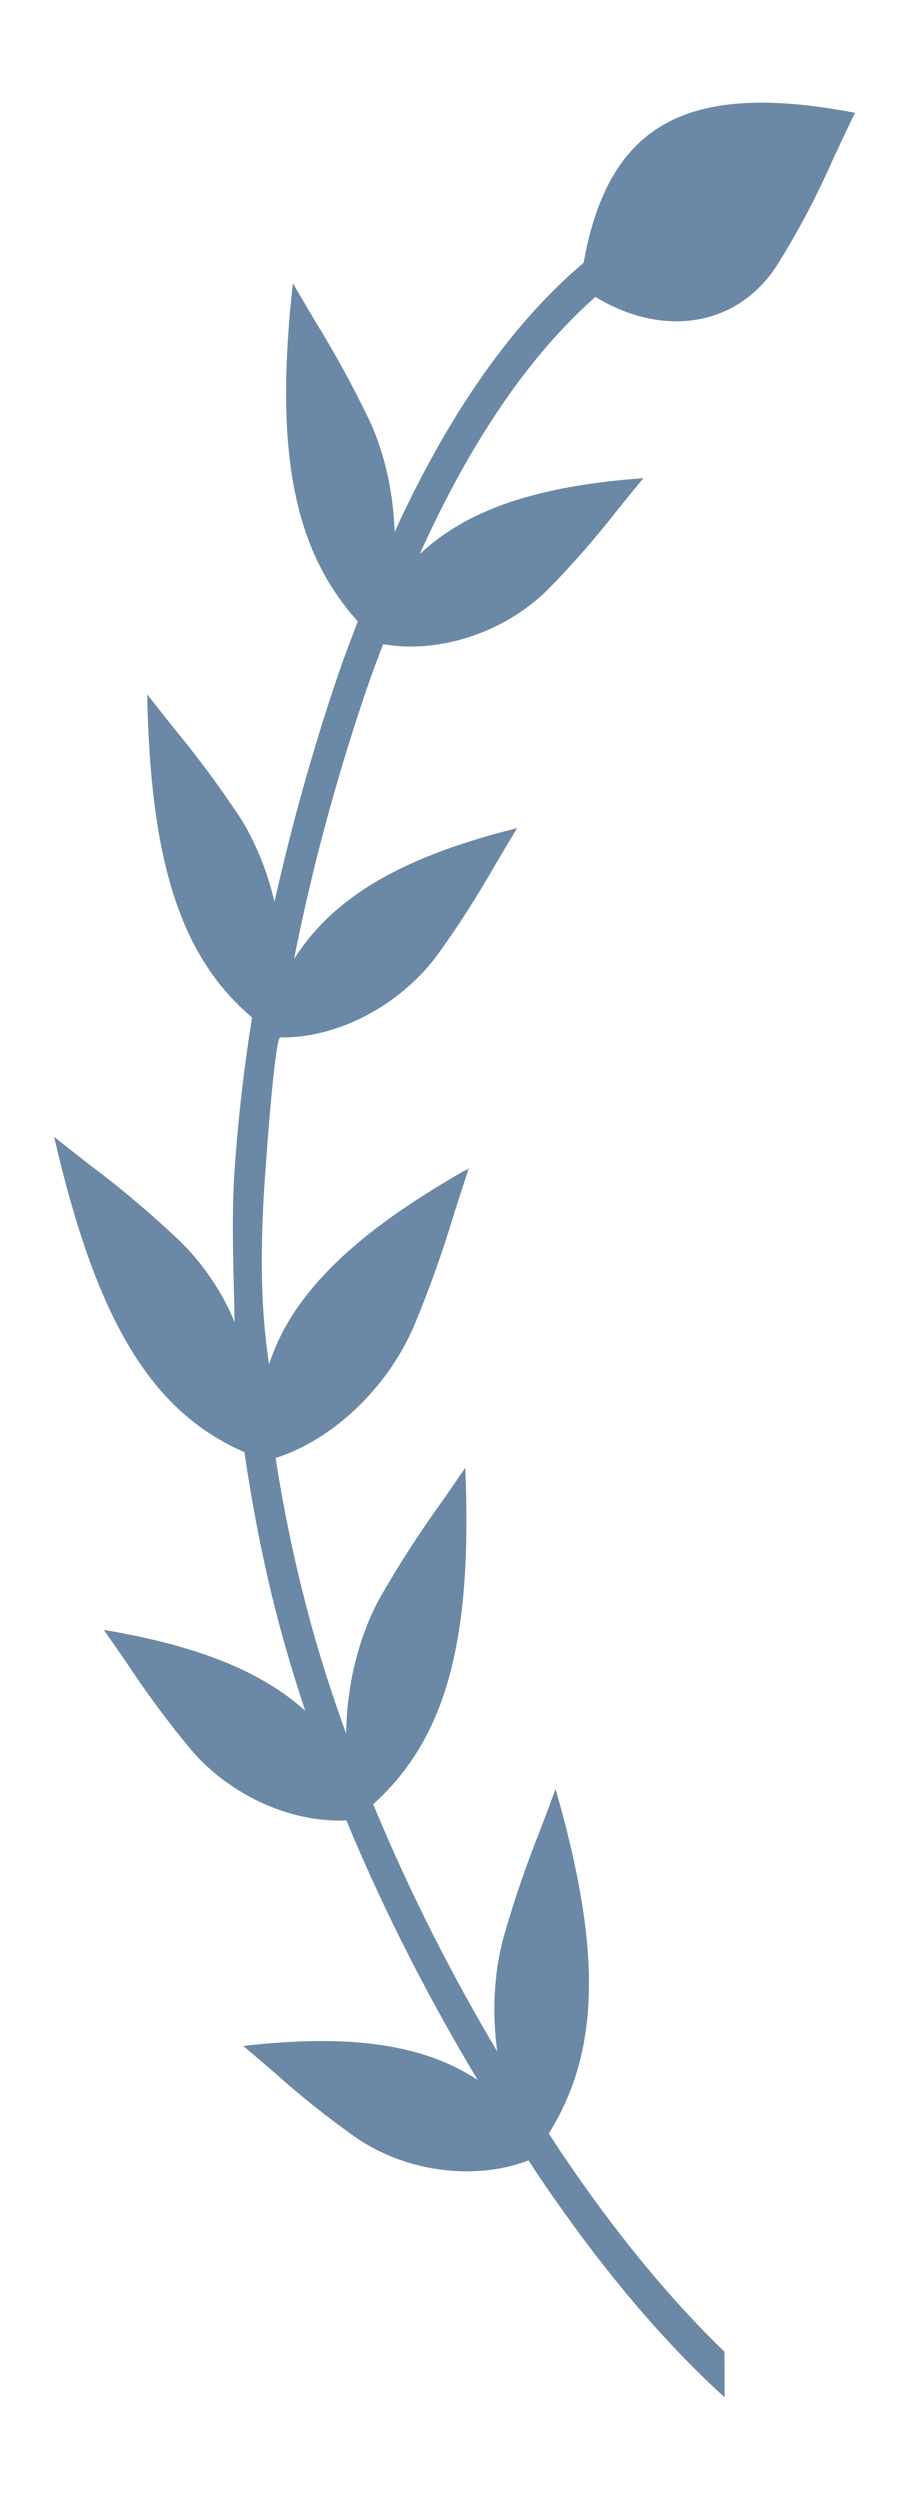 <?xml version="1.0" encoding="UTF-8"?>
<svg id="Layer_1" xmlns="http://www.w3.org/2000/svg" version="1.1" viewBox="0 0 32 88">
  <!-- Generator: Adobe Illustrator 29.3.1, SVG Export Plug-In . SVG Version: 2.1.0 Build 151)  -->
  <defs>
    <style>
      .st0 {
        fill: #6b89a6;
      }
    </style>
  </defs>
  <path class="st0" d="M20.542,9.253c-2.509,2.123-4.737,5.286-6.649,9.47-.044-1.363-.343-2.755-.894-3.94-.579-1.2-1.216-2.362-1.908-3.484-.259-.436-.52-.88-.782-1.329-.651,5.905.013,9.377,2.286,11.902-.215.569-.433,1.129-.639,1.727-.774,2.252-1.601,5.045-2.293,8.146-.254-1.073-.663-2.109-1.221-2.981-.723-1.093-1.499-2.139-2.322-3.135-.311-.389-.624-.786-.939-1.188.111,5.92,1.186,9.251,3.692,11.374-.285,1.782-.493,3.578-.615,5.379-.12,1.77-.029,3.566 0,5.348-.424-1.063-1.165-2.139-1.998-2.926-.996-.94-2.035-1.815-3.113-2.622-.41-.318-.824-.645-1.241-.976,1.483,6.449,3.41,9.671,6.696,11.096.29,1.936.652,3.862,1.148,5.757.292,1.138.631,2.249.993,3.344-1.564-1.403-3.816-2.293-7.089-2.843.287.409.569.817.846,1.22.703,1.064,1.457,2.079,2.261,3.04,1.389,1.606,3.536,2.538,5.432,2.446,1.419,3.428,3.054,6.527,4.625,9.137-1.927-1.268-4.506-1.627-8.255-1.198.373.316.742.63,1.104.943.929.832,1.896,1.603,2.9,2.308,1.786,1.209,4.195,1.49,6.039.778.107.162.221.343.326.499,2.165,3.212,4.363,5.83,6.577,7.841-0-.534-.001-1.068-.006-1.606-1.92-1.857-3.834-4.172-5.729-6.987-.146-.216-.303-.465-.454-.693,1.809-2.905,1.875-6.442.238-12.124-.182.491-.364.976-.546,1.453-.492,1.231-.923,2.492-1.29,3.78-.339,1.254-.399,2.662-.219,3.998-1.492-2.506-3.029-5.459-4.365-8.698,2.561-2.314,3.502-5.741,3.241-11.845-.29.425-.579.845-.866,1.256-.762,1.056-1.472,2.159-2.128,3.304-.773,1.399-1.184,3.149-1.199,4.807-.522-1.456-1.007-2.945-1.402-4.485-.451-1.722-.807-3.467-1.083-5.225,1.965-.617,3.896-2.405,4.856-4.605.545-1.302,1.023-2.642,1.435-4.012.166-.523.338-1.053.513-1.586-.013.038-.182.104-.219.126-2.644,1.531-5.841,3.695-6.812,6.781-.305-1.946-.296-3.907-.193-5.869.025-.476.374-5.643.588-5.639,1.957.037,4.164-1.08,5.504-2.868.742-1.023,1.43-2.097,2.065-3.215.25-.424.507-.853.767-1.285-4.02,1.004-6.451,2.399-7.853,4.607.734-3.72,1.713-7.048,2.612-9.662.169-.492.349-.949.524-1.42,1.927.345,4.231-.382,5.775-1.897.868-.881,1.689-1.819,2.462-2.812.303-.375.613-.754.926-1.134-3.729.273-6.196,1.094-7.876,2.676,1.793-3.975,3.863-7.008,6.186-9.054,2.36,1.432,4.935,1.06,6.343-1.038.75-1.178,1.432-2.468,2.045-3.864.244-.524.495-1.051.749-1.581-5.907-1.13-8.676.376-9.553,5.282Z"/>
</svg>